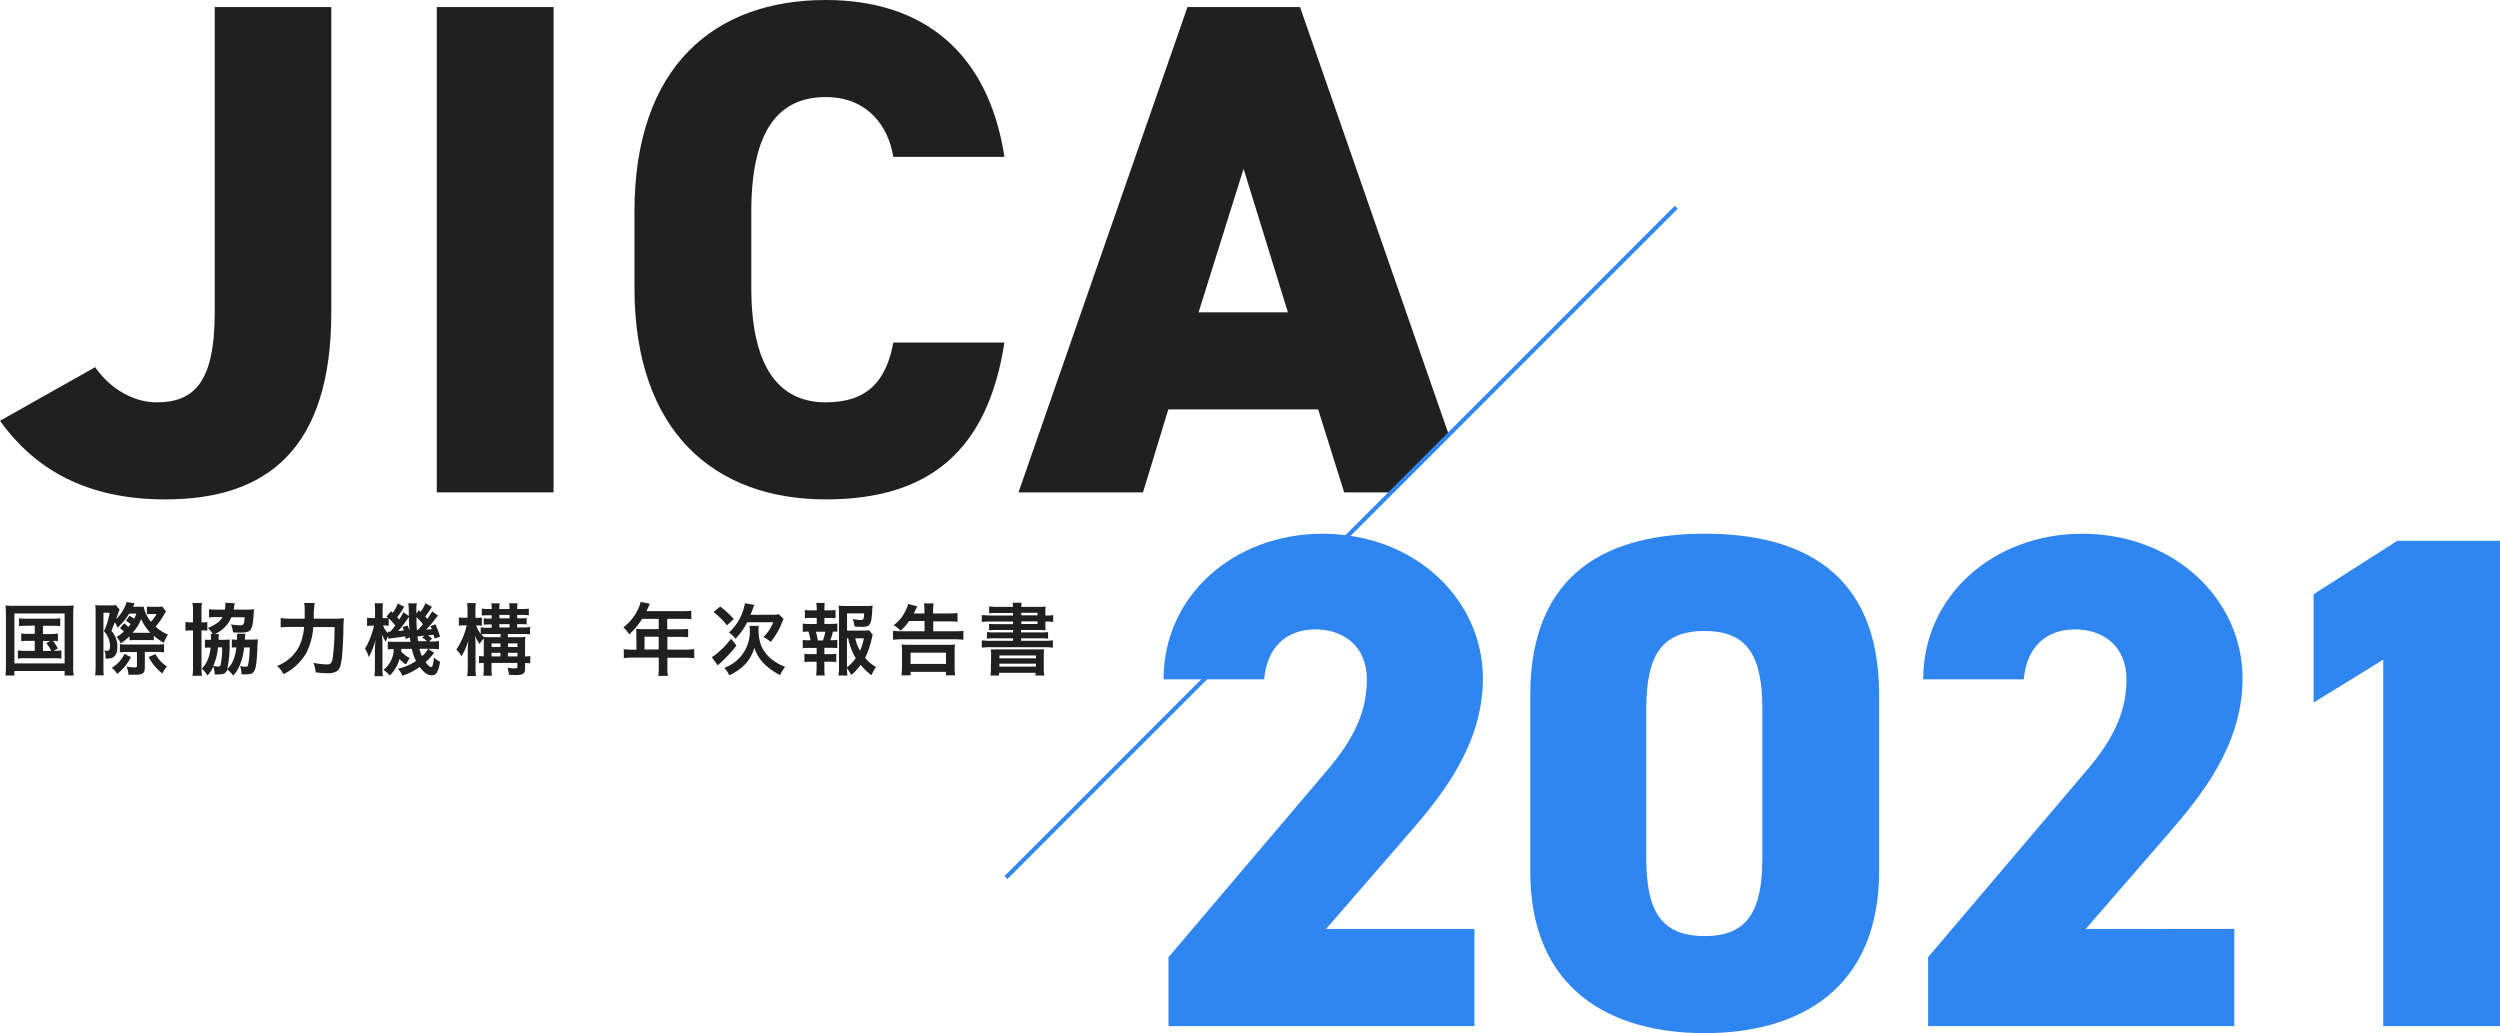 <svg xmlns="http://www.w3.org/2000/svg" xmlns:xlink="http://www.w3.org/1999/xlink" viewBox="0 0 604.22 249.7"><defs><style>.cls-1,.cls-5{fill:none;}.cls-2{fill:#202020;}.cls-3{fill:#2f86f0;}.cls-4{clip-path:url(#clip-path);}.cls-5{stroke:#2f86f0;stroke-miterlimit:10;}</style><clipPath id="clip-path" transform="translate(0 -9.91)"><polygon class="cls-1" points="234.13 134 283.13 0 319.13 0 360.13 105 332.13 133 234.13 134"/></clipPath></defs><g id="レイヤー_2" data-name="レイヤー 2"><g id="レイヤー_1-2" data-name="レイヤー 1"><path class="cls-2" d="M1.43,158.54a21.58,21.58,0,0,0-.12-2.3,17.33,17.33,0,0,0,2.25.09h12a19,19,0,0,0,2.25-.09,18.57,18.57,0,0,0-.12,2.28v12.19a14.66,14.66,0,0,0,.12,2.46H15.62v-1.09H3.48v1.09H1.31a17.13,17.13,0,0,0,.12-2.47Zm2.05,11.7H15.62V158.18H3.48Zm2.85-9.08a11.44,11.44,0,0,0-1.73.09v-1.91a11.12,11.12,0,0,0,1.73.09h6.46a11.54,11.54,0,0,0,1.77-.09v1.91a12,12,0,0,0-1.77-.09H10.38v2h1.95A8.38,8.38,0,0,0,14,163v1.88a7.5,7.5,0,0,0-1.22-.09,9.25,9.25,0,0,1,1.2,1.84l-1,.57a9.25,9.25,0,0,0,1.86-.12v2A11.63,11.63,0,0,0,13,169H6.12a10.84,10.84,0,0,0-1.8.09v-2a9,9,0,0,0,1.8.12H8.4v-2.41H6.77a9.06,9.06,0,0,0-1.64.09V163a8.5,8.5,0,0,0,1.64.1H8.4v-2Zm4.05,6.08h2a8.14,8.14,0,0,0-1.2-1.9l1-.51H10.38Z" transform="translate(0 -9.91)"/><path class="cls-2" d="M30,160.55a7.81,7.81,0,0,1,1,.88c.23-.25.32-.37.57-.69a8.49,8.49,0,0,0-1.14-.8l.89-1.23a10.16,10.16,0,0,1,1.08.76,9.35,9.35,0,0,0,.55-1.26H31.22a14.86,14.86,0,0,1-2.83,3.41,6.36,6.36,0,0,0-.63-1.33l-.83,2.09a6,6,0,0,1,1.29,2.46,5.28,5.28,0,0,1,.15,1.45c0,1.35-.44,2.24-1.25,2.6a3.5,3.5,0,0,1-1.33.19H25.5c0-1.2,0-1.44-.34-1.94a6.19,6.19,0,0,0,.72.06c.5,0,.7-.36.7-1.12a5.43,5.43,0,0,0-.26-1.62,5.24,5.24,0,0,0-1.22-2A15.65,15.65,0,0,0,26.49,158H25v12.77c0,1,0,1.82.08,2.36H23a20.57,20.57,0,0,0,.11-2.36V158a15.25,15.25,0,0,0-.08-1.85,7.8,7.8,0,0,0,1.28.08h2.29a7.41,7.41,0,0,0,1.37-.08l.95,1.09a2.4,2.4,0,0,0-.26.62c-.12.35-.36,1.05-.57,1.68a10,10,0,0,0,2.26-3.41,1.94,1.94,0,0,0,.21-.72l2,.31a2.33,2.33,0,0,0-.28.57l-.12.26h1c.84,0,1.2,0,1.56,0a8.39,8.39,0,0,0,1.75,3.62,7.94,7.94,0,0,0,1.35-1.86h-1.5a6.72,6.72,0,0,0-.82.06v-1.88a7.12,7.12,0,0,0,1.14.08h1.31a5.9,5.9,0,0,0,1.27-.08l.91,1.22a7.59,7.59,0,0,0-.62,1,16.45,16.45,0,0,1-1.9,2.64,9.78,9.78,0,0,0,3,1.94,7.33,7.33,0,0,0-1,2,14.14,14.14,0,0,1-2.43-1.73v1.11a7.55,7.55,0,0,0-1.16-.06H32.38a8.49,8.49,0,0,0-1.07.06v-1a12.55,12.55,0,0,1-2.14,1.75,4.76,4.76,0,0,0-1-1.56,12.52,12.52,0,0,0,1.77-1.29,5.06,5.06,0,0,0-.95-.84Zm1.64,8.17a12,12,0,0,1-3.31,4.07A5.61,5.61,0,0,0,27,171.3a7.45,7.45,0,0,0,3.08-3.36Zm-1-1.22a10.41,10.41,0,0,0-1.67.08v-2a11.57,11.57,0,0,0,1.77.1h7.1a9.52,9.52,0,0,0,1.81-.1v2a15,15,0,0,0-1.79-.1H35v3.69c0,1.48-.46,1.82-2.4,1.82-.32,0-.85,0-1.55,0a5.5,5.5,0,0,0-.48-2,11.17,11.17,0,0,0,2,.23c.43,0,.53-.09.53-.47V167.5Zm5.7-4.65a11.4,11.4,0,0,1-2.22-3.32A10.11,10.11,0,0,1,32,162.85h4.29ZM37.58,168A8.18,8.18,0,0,0,40.36,171a7.4,7.4,0,0,0-1.12,1.69,11.67,11.67,0,0,1-3.31-4Z" transform="translate(0 -9.91)"/><path class="cls-2" d="M46.65,157.59a11.75,11.75,0,0,0-.13-1.94h2.29a10.08,10.08,0,0,0-.11,1.88v2.79a8.29,8.29,0,0,0,1.41-.07v2.09a8.26,8.26,0,0,0-1.41-.06v8.61a16.07,16.07,0,0,0,.11,2.35H46.52a16.78,16.78,0,0,0,.13-2.39v-8.57h-.12a13.49,13.49,0,0,0-1.71.08v-2.13a11.48,11.48,0,0,0,1.71.09h.12Zm4.77,5.53a6.57,6.57,0,0,0-1.18-1.43c1.92-.82,2.91-1.54,3.53-2.64H52.35a11,11,0,0,0-1.83.1v-2a17.55,17.55,0,0,0,1.94.1h1.9a7.44,7.44,0,0,0,.1-1.31,2.88,2.88,0,0,0,0-.34l2.28.11a6.33,6.33,0,0,0-.17.93c0,.27-.06.38-.1.61h3.17a12.08,12.08,0,0,0,1.77-.1,11.75,11.75,0,0,0-.11,1.33c-.16,2.42-.38,3.31-.93,3.84-.4.36-1,.48-2.44.48-.43,0-.78,0-1.63-.06a5.32,5.32,0,0,0-.48-1.92,13.9,13.9,0,0,0,2.32.21c.74,0,.88-.25,1-1.94H55.92a7.69,7.69,0,0,1-4,4.07l1,0a6.47,6.47,0,0,0-.09,1,3.07,3.07,0,0,1,0,.38h1a17,17,0,0,0,1.73-.07,9.22,9.22,0,0,0-.06,1.19,27.22,27.22,0,0,1-.57,5.93c1.2-1.08,1.9-2.74,2.2-5.21h-.45a3.74,3.74,0,0,0-.65.06v-2a6.46,6.46,0,0,0,1.26.07v-.66a7.52,7.52,0,0,0,0-.78l2,0a8.08,8.08,0,0,0-.09,1.1,1.72,1.72,0,0,1,0,.32h1.39a16.81,16.81,0,0,0,1.71-.07c0,.43,0,.59-.06,1.17-.11,3.65-.32,5.57-.72,6.37s-.9.93-2.28.93a8.51,8.51,0,0,1-.86,0,6,6,0,0,0-.36-2,6.72,6.72,0,0,0,1.33.15c.38,0,.53-.09.59-.36a20.44,20.44,0,0,0,.4-4.28H59a14.42,14.42,0,0,1-1,4.16,8.47,8.47,0,0,1-1.65,2.65,6,6,0,0,0-1.43-1.49,1.43,1.43,0,0,1-.81,1,5.14,5.14,0,0,1-1.49.19,6.68,6.68,0,0,1-.74,0,6.6,6.6,0,0,0-.32-1.92,9,9,0,0,1-1.39,2.19,9.46,9.46,0,0,0-1.38-1.69,6.45,6.45,0,0,0,1.35-2,10,10,0,0,0,.77-3.06h-.45a5,5,0,0,0-.93.06v-2a6.58,6.58,0,0,0,1.06.06H51v-.4a6.06,6.06,0,0,0-.06-1Zm1.27,3.24a14.65,14.65,0,0,1-1.14,4.49,5.9,5.9,0,0,0,1.23.15c.37,0,.48-.11.57-.53a22,22,0,0,0,.35-4.11Z" transform="translate(0 -9.91)"/><path class="cls-2" d="M80.68,159.43a22.29,22.29,0,0,0,2.45-.09A24.31,24.31,0,0,0,83,162.2c-.05,2.61-.24,5.82-.43,7.07-.25,1.75-.52,2.41-1.11,2.83a3.74,3.74,0,0,1-2.26.51,21.93,21.93,0,0,1-2.9-.2,8.93,8.93,0,0,0-.54-2.3,17.39,17.39,0,0,0,3.27.38c.89,0,1.18-.34,1.39-1.62a55,55,0,0,0,.44-7.41H75.72A16.65,16.65,0,0,1,74,167.79a13.24,13.24,0,0,1-5.47,5.07,6.34,6.34,0,0,0-1.58-2,10.11,10.11,0,0,0,5.36-4.73,13.82,13.82,0,0,0,1.19-4.7h-3.3a19.18,19.18,0,0,0-2.36.12V159.3a17.34,17.34,0,0,0,2.42.13h3.38c0-.76,0-1,0-1.94a9.49,9.49,0,0,0-.12-1.84h2.53a22.84,22.84,0,0,0-.21,3.78Z" transform="translate(0 -9.91)"/><path class="cls-2" d="M104.39,156.56a17.74,17.74,0,0,1-1.62,2.34c.23.25.27.3.52.59.39-.55.56-.84,1.17-1.83l1.39,1c-.4.5-.4.5-1.33,1.71a17.53,17.53,0,0,1-1.52,1.71l1.37-.11a5.36,5.36,0,0,0-.34-.74l1.19-.44a15.29,15.29,0,0,1,1.12,3l-1.33.44c-.09-.42-.13-.55-.21-.91l-1.38.17a5.17,5.17,0,0,1,1,.78l-.73.68h.42a10.25,10.25,0,0,0,2-.11v2a15,15,0,0,0-2-.11h-.64l1.46.93a14.9,14.9,0,0,1-2.07,2.28c.55.76,1,1.18,1.33,1.18s.51-.54.7-2.3a4.83,4.83,0,0,0,1.44,1,6.51,6.51,0,0,1-.77,2.68,1.32,1.32,0,0,1-1.24.61c-1,0-1.82-.63-2.91-2a15,15,0,0,1-4.16,2.12,5.44,5.44,0,0,0-1.08-1.69,12.63,12.63,0,0,0,4.37-1.88,11.7,11.7,0,0,1-1-2.92H97a4.31,4.31,0,0,1-.06.6,6.42,6.42,0,0,0,2.11,1.6,5.35,5.35,0,0,0-.52.84l-.4.72a6.33,6.33,0,0,1-1.57-1.33,8.66,8.66,0,0,1-2.36,4,7.05,7.05,0,0,0-1.52-1.37,6.38,6.38,0,0,0,2.47-5c-.7,0-1,0-1.42.07v-1.92a10.17,10.17,0,0,0,1.56.08h3.91c-.08-.55-.1-.7-.13-1.06l-1.07.38c0-.33-.06-.44-.07-.65l-1.33.21c-1.47.19-2.45.32-2.72.38l-.08-.59a7.1,7.1,0,0,0-.55,1.33,10.25,10.25,0,0,1-.89-1.75c0,.53.08,1.65.08,2.32V171a16.45,16.45,0,0,0,.09,2.34H90.5a17.66,17.66,0,0,0,.11-2.34v-3.34c0-.86,0-1.54.16-3.14a18.09,18.09,0,0,1-1.66,4.26,5.7,5.7,0,0,0-.91-2.09,15.18,15.18,0,0,0,1.43-3,23.56,23.56,0,0,0,.77-2.57H90a11.4,11.4,0,0,0-1.29.08v-2a5.65,5.65,0,0,0,1.29.09h.64v-1.57a13.14,13.14,0,0,0-.09-2h2a15.79,15.79,0,0,0-.07,2v1.59h.34c.4,0,.74,0,1,0l-.42-.38,1.1-1.31.42.4a8.76,8.76,0,0,0,1.21-2.26l1.56.78A19.2,19.2,0,0,1,96,159.07c.19.23.26.32.45.59a8.37,8.37,0,0,0,1-1.79l1.35.91v-.89a12.79,12.79,0,0,0-.13-2.16h2.09a4.42,4.42,0,0,0-.12,1.27c0,.06,0,.3,0,.61v.59l.59-.82.42.4a8.67,8.67,0,0,0,1.16-2.07Zm-10.45,4.6a7.33,7.33,0,0,0-1.08-.08h-.27A6.32,6.32,0,0,0,93.75,163l-.06-.42a1.68,1.68,0,0,0,.29,0h.34c.64-.74.85-1,1.2-1.47a13,13,0,0,0-1.58-1.76Zm4.54-.08a9,9,0,0,1,.49,1.26c-.11-1.6-.15-2.47-.15-3.33-.23.33-.28.42-.42.61a22.75,22.75,0,0,1-2.16,2.79,10.6,10.6,0,0,0,1.38-.15c-.13-.3-.17-.42-.34-.8Zm2.18-2c0,1.73,0,1.73.1,3.08H101a13.33,13.33,0,0,0,1.22-1.37A9.84,9.84,0,0,0,100.66,159.07Zm1.9,4.5-.36,0a5.34,5.34,0,0,1-.81.1l-.48,0c0,.44.06.5.15,1.2h2.13a3.42,3.42,0,0,0-1.2-.82Zm-1.17,3.14a7.33,7.33,0,0,0,.6,1.78,5.07,5.07,0,0,0,1.45-1.78Z" transform="translate(0 -9.91)"/><path class="cls-2" d="M116.93,165.6c0-.55,0-.91,0-1.34a4.77,4.77,0,0,0-1,1.31,7.88,7.88,0,0,1-1.1-2c.06.64.1,1.48.1,2.73v4.69a18.11,18.11,0,0,0,.11,2.32h-2.13a14.82,14.82,0,0,0,.14-2.32v-3.66a25.92,25.92,0,0,1,.15-2.63,16.73,16.73,0,0,1-1.67,3.84,5.91,5.91,0,0,0-1.24-1.61,17.94,17.94,0,0,0,2.51-5.87h-.63a8.13,8.13,0,0,0-1.27.07v-2a6.87,6.87,0,0,0,1.27.08H113v-1.54a11.44,11.44,0,0,0-.12-2H115a12.93,12.93,0,0,0-.09,2v1.56h.43a6,6,0,0,0,1.12-.08v2a6.91,6.91,0,0,0-1.08-.07h-.3a10,10,0,0,0,1.1,2.07v-1.62a9,9,0,0,0,1.65.1h1v-.8h-.46a13.56,13.56,0,0,0-1.46.06v-1.54a10.48,10.48,0,0,0,1.46.07h.46v-.81h-.78a15.07,15.07,0,0,0-1.6.07V157a9.28,9.28,0,0,0,1.58.09h.8a5.54,5.54,0,0,0-.1-1.36h2.07a4.79,4.79,0,0,0-.11,1.36h2.45a4.49,4.49,0,0,0-.11-1.36h2.09a5,5,0,0,0-.12,1.36h1.24a9.7,9.7,0,0,0,1.57-.09v1.63a9.37,9.37,0,0,0-1.57-.09H125v.81h.84c.51,0,1,0,1.44-.07v1.56a8.7,8.7,0,0,0-1.44-.08H125v.8h1.35a9.06,9.06,0,0,0,1.75-.12v1.79a11.35,11.35,0,0,0-1.77-.09h-3.59v.77h2.47a13.79,13.79,0,0,0,1.77-.07,15,15,0,0,0-.08,1.88v2.83a5.45,5.45,0,0,0,1.27-.1v1.79a7.67,7.67,0,0,0-1.27-.08v1.13c0,1.5-.4,1.78-2.45,1.78L123,173a5.48,5.48,0,0,0-.36-1.69,12.08,12.08,0,0,0,1.63.14c.65,0,.78-.08.78-.44v-.88h-6.25v.76a21.3,21.3,0,0,0,.08,2.34h-2.06a18,18,0,0,0,.1-2.34v-.76a6.21,6.21,0,0,0-1.14.08v-1.77a5.88,5.88,0,0,0,1.14.08Zm1.73-1.69H121v-.77h-3a13.62,13.62,0,0,0-1.68.07,5,5,0,0,0,.61.65C117.4,163.9,117.82,163.91,118.66,163.91Zm2.3,2.38v-.87h-2.15v.87Zm0,2.26v-.87h-2.15v.87Zm2.2-9.2v-.81h-2.45v.81Zm0,2.21v-.8h-2.45v.8Zm1.9,4.73v-.87h-2.3v.87Zm0,2.26v-.87h-2.3v.87Z" transform="translate(0 -9.91)"/><path class="cls-2" d="M153.79,163a9.87,9.87,0,0,0-.06-1.1,13.11,13.11,0,0,0,1.33.06h4.14v-2.47h-4a17.6,17.6,0,0,1-3.13,3.74,7.91,7.91,0,0,0-1.41-1.69,11.86,11.86,0,0,0,3.71-4.77,5.43,5.43,0,0,0,.45-1.39l2.26.46c-.11.23-.15.28-.28.57,0,.06-.21.45-.55,1.2h8.89a12.88,12.88,0,0,0,1.94-.1v2.07a13.56,13.56,0,0,0-1.94-.09h-3.88V162h3.06a13.25,13.25,0,0,0,2-.1v2c-.57,0-1.08-.07-1.9-.07h-3.12v3.08h4.41a14.79,14.79,0,0,0,2.07-.12V169a15.3,15.3,0,0,0-2.07-.12h-4.41v2.38a10.83,10.83,0,0,0,.12,2h-2.32a13.38,13.38,0,0,0,.11-2.07v-2.34h-6.38a15.51,15.51,0,0,0-2.07.12V166.8a15.19,15.19,0,0,0,2.07.12h1Zm5.41,3.88v-3.08h-3.42v3.08Z" transform="translate(0 -9.91)"/><path class="cls-2" d="M178,165.93a32.33,32.33,0,0,1-3.91,4.22c-.38.34-.46.41-.63.58l-1.42-2a8.67,8.67,0,0,0,1.65-1.25,18.19,18.19,0,0,0,3-3.22Zm-3.93-9.42a22.46,22.46,0,0,1,3.27,3l-1.64,1.54a16.82,16.82,0,0,0-3.26-3.21Zm9.33,4.67a3.29,3.29,0,0,0-.08.8,11.77,11.77,0,0,0,.59,3.81,8.45,8.45,0,0,0,2.66,3.5,11.78,11.78,0,0,0,3.19,1.79,9.51,9.51,0,0,0-1.21,2,15.46,15.46,0,0,1-3.82-2.7,9.53,9.53,0,0,1-2.41-3.91,10.36,10.36,0,0,1-2,3.74,12.07,12.07,0,0,1-4.09,2.91,6.07,6.07,0,0,0-1.19-1.81,9.27,9.27,0,0,0,6.17-9.29,5.39,5.39,0,0,0-.07-.85Zm3-2.7a11.34,11.34,0,0,0,1.84-.11l1.14,1.1c-.13.32-.19.45-.42,1a17.18,17.18,0,0,1-2.69,4.59,8.88,8.88,0,0,0-1.75-1.19,10,10,0,0,0,2.36-3.56h-6.31a16,16,0,0,1-2.81,4,6.38,6.38,0,0,0-1.58-1.53,12.4,12.4,0,0,0,3.86-7.07l2.28.4c-.16.36-.19.47-.57,1.48-.12.3-.19.53-.35.91Z" transform="translate(0 -9.91)"/><path class="cls-2" d="M200.72,160.7a10.46,10.46,0,0,0,1.65-.09v2a10.45,10.45,0,0,0-1.06-.07,12.51,12.51,0,0,1-.63,2.1h.23a7.33,7.33,0,0,0,1.46-.09v2a15.08,15.08,0,0,0-1.65-.07h-1.48V168h1.29a11.45,11.45,0,0,0,1.58-.08v2a11.82,11.82,0,0,0-1.58-.08h-1.29v1.39c0,.62,0,1.33.09,1.93h-2.09a14.27,14.27,0,0,0,.12-1.93v-1.39H196a11.92,11.92,0,0,0-1.58.08v-2A11.45,11.45,0,0,0,196,168h1.37V166.5h-1.69a15.65,15.65,0,0,0-1.66.07v-2a8.8,8.8,0,0,0,1.66.09h.2a11.27,11.27,0,0,0-.49-2.1,10.42,10.42,0,0,0-1.37.07v-2a10.84,10.84,0,0,0,1.66.09h1.71v-1.46h-1.3a12,12,0,0,0-1.57.08v-2a10.66,10.66,0,0,0,1.57.08h1.3v-.34a6.81,6.81,0,0,0-.12-1.45h2.05a12,12,0,0,0-.07,1.45v.34h1.12a10.66,10.66,0,0,0,1.57-.08v2a12,12,0,0,0-1.57-.08h-1.12v1.46Zm-1.83,4a11.63,11.63,0,0,0,.57-2.1h-2.27a14.11,14.11,0,0,1,.47,2.1Zm12.05-1.34a3.89,3.89,0,0,0-.23.83,21.6,21.6,0,0,1-1.61,4.71,8.9,8.9,0,0,0,2.62,2.21,11.21,11.21,0,0,0-1.1,2A15.67,15.67,0,0,1,208,170.6a12.57,12.57,0,0,1-2.26,2.45,12.21,12.21,0,0,0-1.06-1.65,15.46,15.46,0,0,0,.13,1.78h-2.16a14,14,0,0,0,.13-2.26V158.21a18.05,18.05,0,0,0-.1-1.93,13.79,13.79,0,0,0,1.79.09h4.67a12.85,12.85,0,0,0,1.77-.09c-.06.55-.08.78-.1,1.23-.22,3.5-.49,3.9-2.58,3.9a16.07,16.07,0,0,1-1.71-.1,6.56,6.56,0,0,0-.42-1.78,14,14,0,0,0,2,.22c.59,0,.68-.19.76-1.59h-4.14v4.16h3.57a12.45,12.45,0,0,0,1.8-.08Zm-6.23,7.82a9.76,9.76,0,0,0,2.11-2.2,14.9,14.9,0,0,1-1.81-4.81h-.3Zm2-7a10.75,10.75,0,0,0,1.14,3,12.92,12.92,0,0,0,.93-3Z" transform="translate(0 -9.91)"/><path class="cls-2" d="M219.72,160a12,12,0,0,1-2.07,2.34A7.94,7.94,0,0,0,216,161a9.31,9.31,0,0,0,2.88-3.53,6,6,0,0,0,.59-1.6l2.21.59q-.69,1.43-.84,1.71h2.58v-.66a9.48,9.48,0,0,0-.11-1.77h2.34a8.9,8.9,0,0,0-.14,1.78v.65h3.84a15.41,15.41,0,0,0,2.07-.11v2.14a15.5,15.5,0,0,0-2-.11h-3.86v2.39h5.11a17.37,17.37,0,0,0,2.17-.11v2.16a18.56,18.56,0,0,0-2.15-.11H218a19.53,19.53,0,0,0-2.16.11v-2.16a17.58,17.58,0,0,0,2.09.11h5.52V160Zm-1.84,13.13A17.47,17.47,0,0,0,218,171v-3.52a13.56,13.56,0,0,0-.08-1.8,16.75,16.75,0,0,0,1.9.07h9.1a16.47,16.47,0,0,0,1.88-.07,16.07,16.07,0,0,0-.07,1.8v3.54a16,16,0,0,0,.11,2.11h-2.22v-.84h-8.53v.84Zm2.2-2.76h8.55v-2.72h-8.55Z" transform="translate(0 -9.91)"/><path class="cls-2" d="M244.84,158.06h-3.92a15.12,15.12,0,0,0-1.86.08v-1.67a16.41,16.41,0,0,0,2.09.11h3.69a5.5,5.5,0,0,0-.12-1h2.22a4.26,4.26,0,0,0-.13,1h3.82c1,0,1.56,0,2.09-.07a13.39,13.39,0,0,0-.06,1.61v.55h.15a11.61,11.61,0,0,0,1.73-.09v1.65a10.09,10.09,0,0,0-1.78-.1h-.1v.74a10.36,10.36,0,0,0,.06,1.35c-.55,0-1.12-.05-2-.05h-3.93v.59h4.52a16.4,16.4,0,0,0,2-.08v1.59a15.2,15.2,0,0,0-2-.09h-4.52v.61h5.49a15.3,15.3,0,0,0,2.19-.12v1.77a18.3,18.3,0,0,0-2.19-.11H239.5a18.43,18.43,0,0,0-2.21.11v-1.77a16.11,16.11,0,0,0,2.21.12h5.34v-.61h-4.3a14.94,14.94,0,0,0-2,.09v-1.59a16.64,16.64,0,0,0,2,.08h4.3v-.59h-3.92a18.77,18.77,0,0,0-1.88.07v-1.56a15.49,15.49,0,0,0,1.88.08h3.92v-.63h-5.36a16.77,16.77,0,0,0-2.19.1v-1.65c.59,0,1.24.09,2.19.09h5.36Zm-5.3,10.66a17.93,17.93,0,0,0-.06-1.86c.47,0,.76,0,2,0h8.87c1.28,0,1.6,0,2,0a12.45,12.45,0,0,0-.08,1.86v2.45a11.13,11.13,0,0,0,.12,2h-2.11v-.65h-8.82v.65h-2.07a17,17,0,0,0,.1-2Zm2,.3h8.82v-.7h-8.82Zm0,2h8.82v-.71h-8.82Zm9.22-13h-3.92v.61h3.92Zm-3.92,2.07v.63h3.92v-.63Z" transform="translate(0 -9.91)"/><path class="cls-3" d="M356.36,257.91H282.41V241.25l38.25-45.05c7-8.16,9.69-14.79,9.69-22.1,0-8.16-5.78-12.07-12.41-12.07-7,0-11.73,4.25-12.41,12.07H281.22c0-20.4,17.17-35.19,38.42-35.19,22.27,0,38.76,15.81,38.76,35,0,16.15-10.2,28.56-17.85,37.4l-20.06,23.12h35.87Z" transform="translate(0 -9.91)"/><path class="cls-3" d="M412,259.61c-22.78,0-42.16-10.54-42.16-39.1V178c0-30.26,19.38-39.1,42.16-39.1s42.16,8.84,42.16,38.93v42.67C454.11,249.07,434.73,259.61,412,259.61Zm-14.11-42.33c0,12.58,3.4,18.87,14.11,18.87,10.54,0,13.94-6.29,13.94-18.87v-36c0-12.58-3.4-18.87-13.94-18.87-10.71,0-14.11,6.29-14.11,18.87Z" transform="translate(0 -9.91)"/><path class="cls-3" d="M540,257.91H466V241.25l38.25-45.05c7-8.16,9.69-14.79,9.69-22.1,0-8.16-5.78-12.07-12.41-12.07-7,0-11.73,4.25-12.41,12.07H464.82c0-20.4,17.17-35.19,38.42-35.19,22.27,0,38.76,15.81,38.76,35,0,16.15-10.2,28.56-17.85,37.4l-20.06,23.12H540Z" transform="translate(0 -9.91)"/><path class="cls-3" d="M604.22,257.91H576V169.34l-16.83,10.37V153.53l20.23-12.92h24.82Z" transform="translate(0 -9.91)"/><path class="cls-2" d="M23,98.65c3.74,5.44,9.52,8.5,14.79,8.5,8.84,0,14.11-4.42,14.11-21.76V11.61H80.07V85.39c0,33-15.47,45.22-40.12,45.22-18.87,0-31.45-7.14-39.95-19Z" transform="translate(0 -9.91)"/><path class="cls-2" d="M133.79,128.91H105.57V11.61h28.22Z" transform="translate(0 -9.91)"/><path class="cls-2" d="M215.9,47.82c-1.19-7.48-6.29-14.45-16.32-14.45-11.73,0-18,8.5-18,27.71V79.44c0,18.36,6.12,27.71,18,27.71,10,0,14.62-5.1,16.32-14.45h26.86c-4.08,26.35-18.36,37.91-43.18,37.91-26.69,0-46.24-16.15-46.24-51.17V61.08c0-35.36,19.55-51.17,46.24-51.17,23.29,0,39.27,12.41,43.18,37.91Z" transform="translate(0 -9.91)"/><g class="cls-4"><path class="cls-2" d="M246.16,128.91,287,11.61h27.2L355,128.91H324.87l-6.29-20.06H282.37l-6.12,20.06Zm43.52-43.52h21.59L300.56,50.71Z" transform="translate(0 -9.91)"/></g><line class="cls-5" x1="405.13" y1="50.09" x2="243.13" y2="212.09"/></g></g></svg>